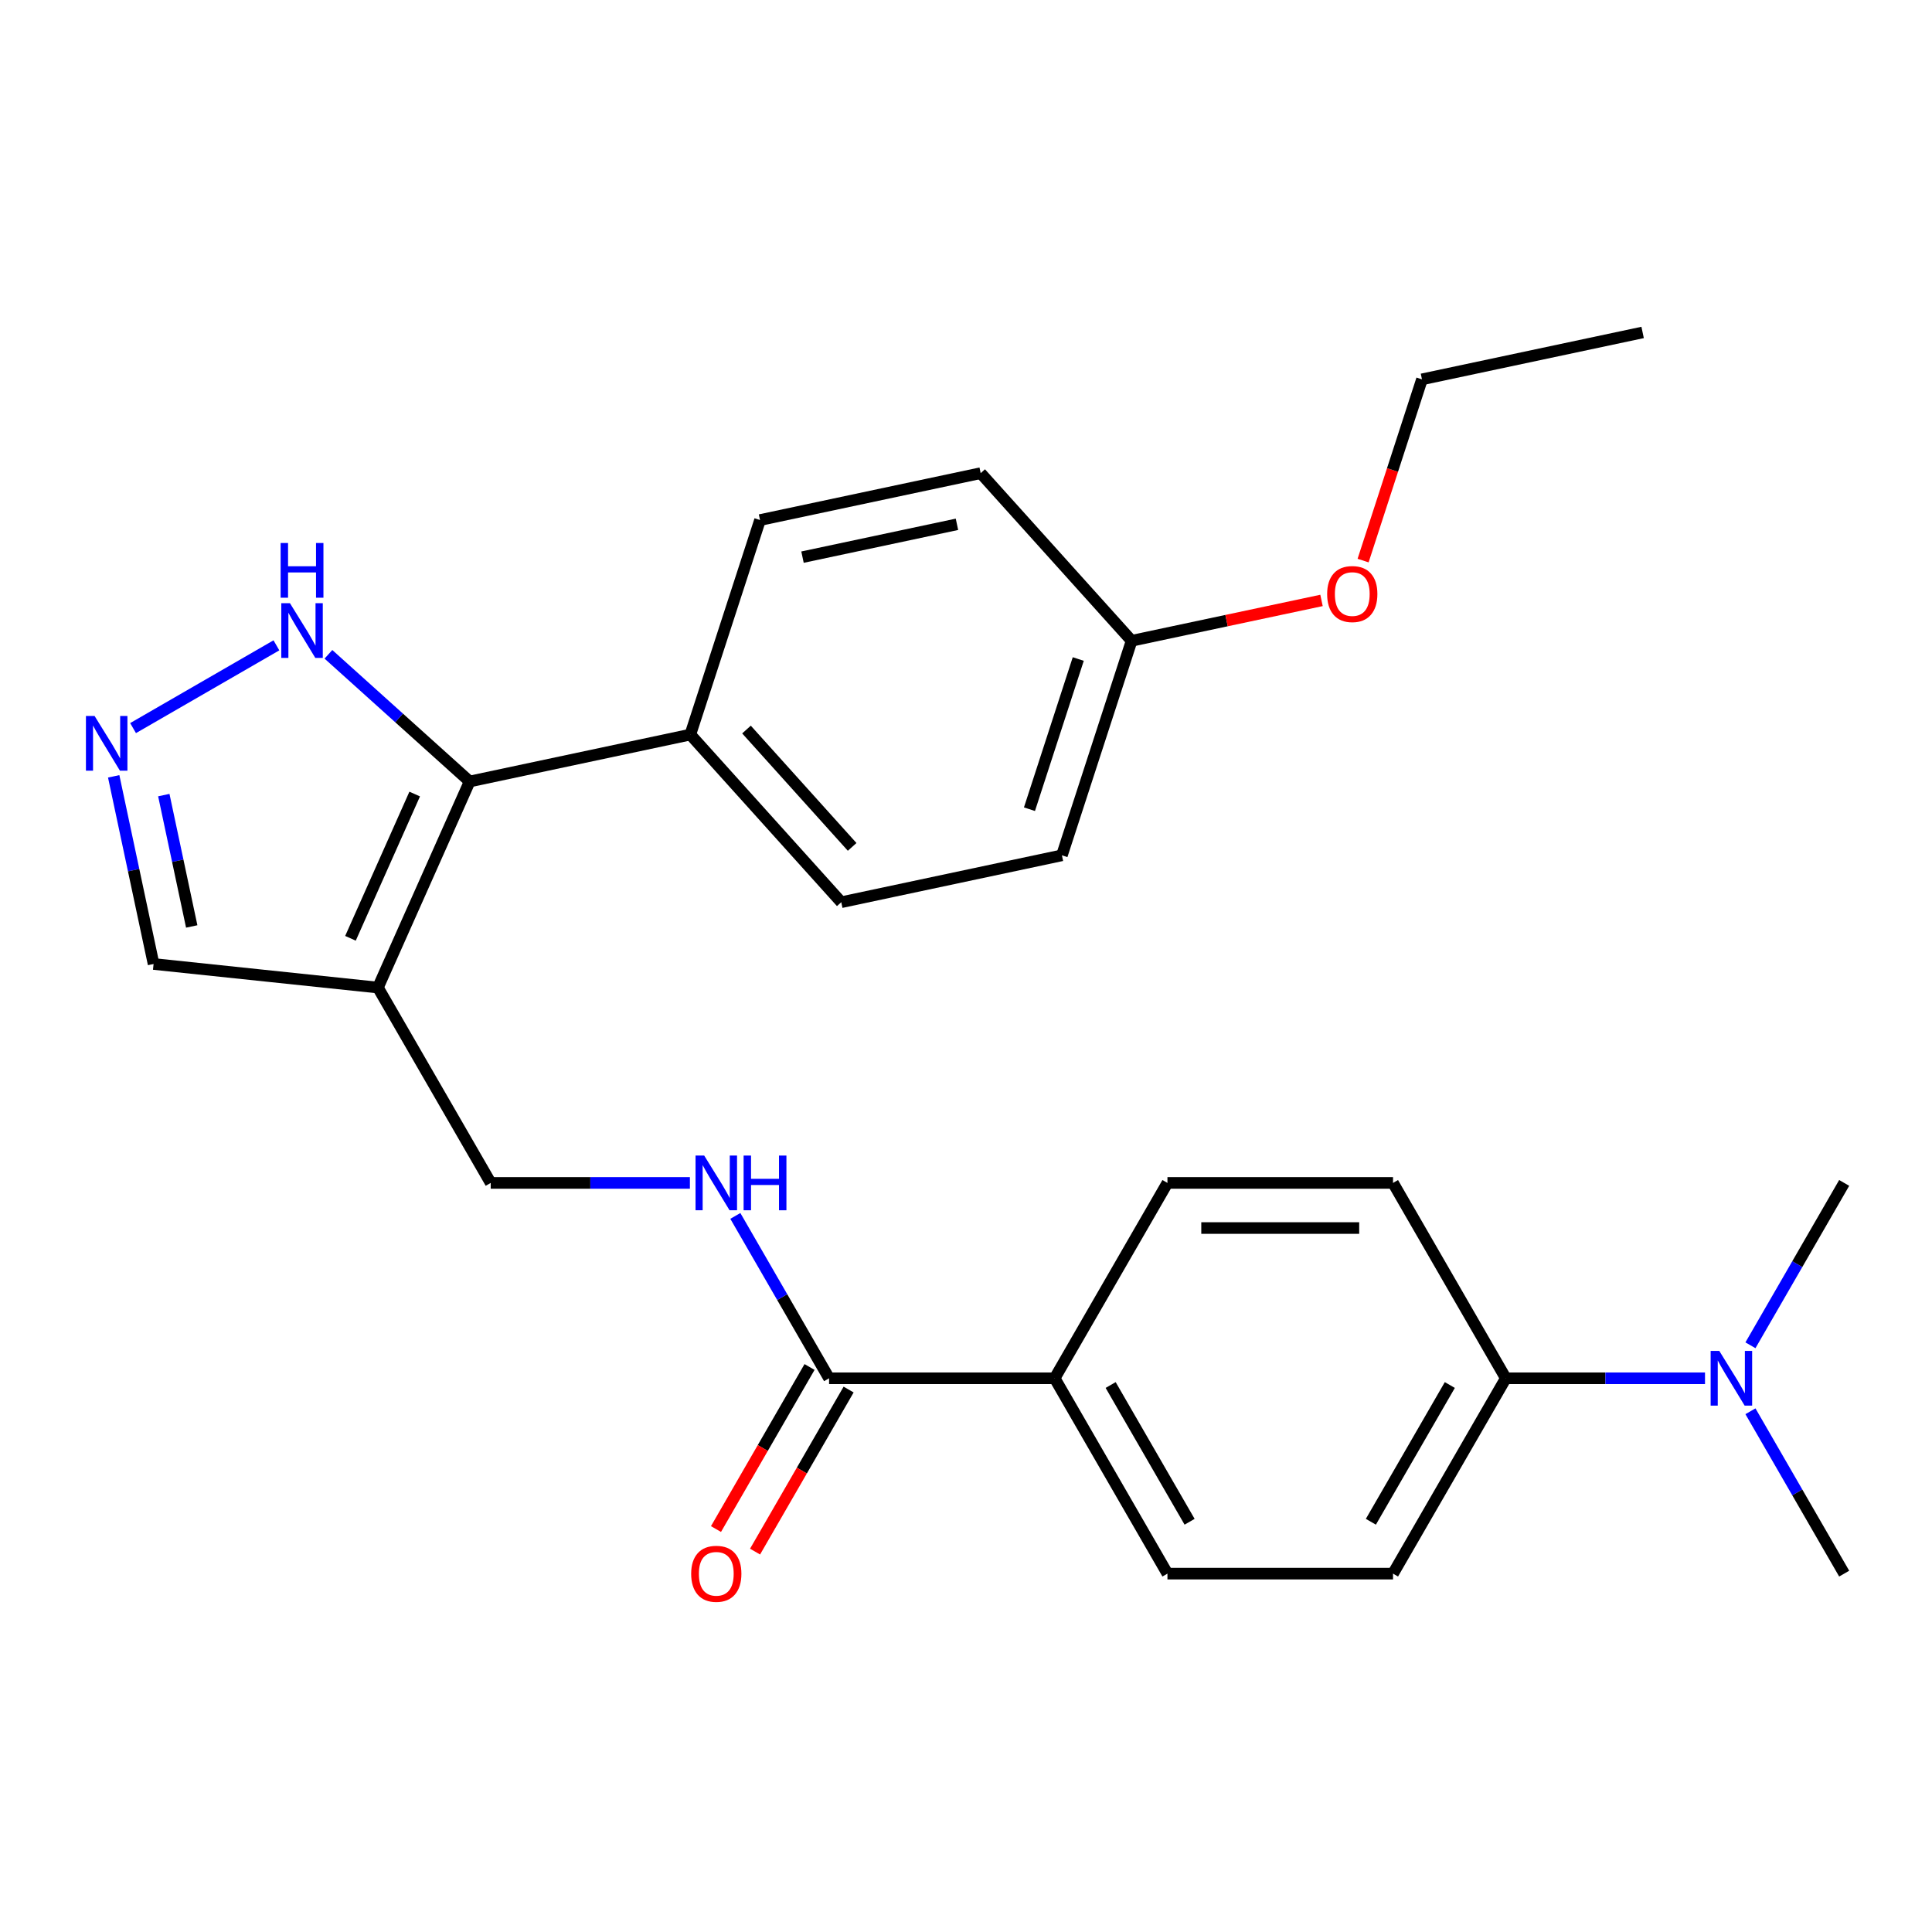 <?xml version='1.0' encoding='iso-8859-1'?>
<svg version='1.1' baseProfile='full'
              xmlns='http://www.w3.org/2000/svg'
                      xmlns:rdkit='http://www.rdkit.org/xml'
                      xmlns:xlink='http://www.w3.org/1999/xlink'
                  xml:space='preserve'
width='1000px' height='1000px' viewBox='0 0 1000 1000'>
<!-- END OF HEADER -->
<rect style='opacity:1.0;fill:#FFFFFF;stroke:none' width='1000' height='1000' x='0' y='0'> </rect>
<path class='bond-0' d='M 195.612,511.161 L 243.102,404.496' style='fill:none;fill-rule:evenodd;stroke:#000000;stroke-width:6px;stroke-linecap:butt;stroke-linejoin:miter;stroke-opacity:1' />
<path class='bond-0' d='M 181.403,485.663 L 214.646,410.998' style='fill:none;fill-rule:evenodd;stroke:#000000;stroke-width:6px;stroke-linecap:butt;stroke-linejoin:miter;stroke-opacity:1' />
<path class='bond-6' d='M 195.612,511.161 L 253.991,612.277' style='fill:none;fill-rule:evenodd;stroke:#000000;stroke-width:6px;stroke-linecap:butt;stroke-linejoin:miter;stroke-opacity:1' />
<path class='bond-7' d='M 195.612,511.161 L 79.493,498.956' style='fill:none;fill-rule:evenodd;stroke:#000000;stroke-width:6px;stroke-linecap:butt;stroke-linejoin:miter;stroke-opacity:1' />
<path class='bond-2' d='M 243.102,404.496 L 206.547,371.582' style='fill:none;fill-rule:evenodd;stroke:#000000;stroke-width:6px;stroke-linecap:butt;stroke-linejoin:miter;stroke-opacity:1' />
<path class='bond-2' d='M 206.547,371.582 L 169.992,338.668' style='fill:none;fill-rule:evenodd;stroke:#0000FF;stroke-width:6px;stroke-linecap:butt;stroke-linejoin:miter;stroke-opacity:1' />
<path class='bond-5' d='M 243.102,404.496 L 357.31,380.221' style='fill:none;fill-rule:evenodd;stroke:#000000;stroke-width:6px;stroke-linecap:butt;stroke-linejoin:miter;stroke-opacity:1' />
<path class='bond-1' d='M 58.847,401.828 L 69.17,450.392' style='fill:none;fill-rule:evenodd;stroke:#0000FF;stroke-width:6px;stroke-linecap:butt;stroke-linejoin:miter;stroke-opacity:1' />
<path class='bond-1' d='M 69.17,450.392 L 79.493,498.956' style='fill:none;fill-rule:evenodd;stroke:#000000;stroke-width:6px;stroke-linecap:butt;stroke-linejoin:miter;stroke-opacity:1' />
<path class='bond-1' d='M 84.786,411.542 L 92.011,445.537' style='fill:none;fill-rule:evenodd;stroke:#0000FF;stroke-width:6px;stroke-linecap:butt;stroke-linejoin:miter;stroke-opacity:1' />
<path class='bond-1' d='M 92.011,445.537 L 99.237,479.532' style='fill:none;fill-rule:evenodd;stroke:#000000;stroke-width:6px;stroke-linecap:butt;stroke-linejoin:miter;stroke-opacity:1' />
<path class='bond-26' d='M 68.876,376.863 L 143.069,334.027' style='fill:none;fill-rule:evenodd;stroke:#0000FF;stroke-width:6px;stroke-linecap:butt;stroke-linejoin:miter;stroke-opacity:1' />
<path class='bond-3' d='M 429.13,713.393 L 404.871,671.375' style='fill:none;fill-rule:evenodd;stroke:#000000;stroke-width:6px;stroke-linecap:butt;stroke-linejoin:miter;stroke-opacity:1' />
<path class='bond-3' d='M 404.871,671.375 L 380.611,629.356' style='fill:none;fill-rule:evenodd;stroke:#0000FF;stroke-width:6px;stroke-linecap:butt;stroke-linejoin:miter;stroke-opacity:1' />
<path class='bond-8' d='M 429.13,713.393 L 545.889,713.393' style='fill:none;fill-rule:evenodd;stroke:#000000;stroke-width:6px;stroke-linecap:butt;stroke-linejoin:miter;stroke-opacity:1' />
<path class='bond-11' d='M 419.018,707.555 L 394.805,749.494' style='fill:none;fill-rule:evenodd;stroke:#000000;stroke-width:6px;stroke-linecap:butt;stroke-linejoin:miter;stroke-opacity:1' />
<path class='bond-11' d='M 394.805,749.494 L 370.592,791.433' style='fill:none;fill-rule:evenodd;stroke:#FF0000;stroke-width:6px;stroke-linecap:butt;stroke-linejoin:miter;stroke-opacity:1' />
<path class='bond-11' d='M 439.242,719.231 L 415.028,761.17' style='fill:none;fill-rule:evenodd;stroke:#000000;stroke-width:6px;stroke-linecap:butt;stroke-linejoin:miter;stroke-opacity:1' />
<path class='bond-11' d='M 415.028,761.17 L 390.815,803.108' style='fill:none;fill-rule:evenodd;stroke:#FF0000;stroke-width:6px;stroke-linecap:butt;stroke-linejoin:miter;stroke-opacity:1' />
<path class='bond-4' d='M 357.092,612.277 L 305.542,612.277' style='fill:none;fill-rule:evenodd;stroke:#0000FF;stroke-width:6px;stroke-linecap:butt;stroke-linejoin:miter;stroke-opacity:1' />
<path class='bond-4' d='M 305.542,612.277 L 253.991,612.277' style='fill:none;fill-rule:evenodd;stroke:#000000;stroke-width:6px;stroke-linecap:butt;stroke-linejoin:miter;stroke-opacity:1' />
<path class='bond-16' d='M 357.31,380.221 L 435.437,466.989' style='fill:none;fill-rule:evenodd;stroke:#000000;stroke-width:6px;stroke-linecap:butt;stroke-linejoin:miter;stroke-opacity:1' />
<path class='bond-16' d='M 386.383,377.61 L 441.071,438.349' style='fill:none;fill-rule:evenodd;stroke:#000000;stroke-width:6px;stroke-linecap:butt;stroke-linejoin:miter;stroke-opacity:1' />
<path class='bond-17' d='M 357.31,380.221 L 393.39,269.176' style='fill:none;fill-rule:evenodd;stroke:#000000;stroke-width:6px;stroke-linecap:butt;stroke-linejoin:miter;stroke-opacity:1' />
<path class='bond-12' d='M 545.889,713.393 L 604.268,612.277' style='fill:none;fill-rule:evenodd;stroke:#000000;stroke-width:6px;stroke-linecap:butt;stroke-linejoin:miter;stroke-opacity:1' />
<path class='bond-13' d='M 545.889,713.393 L 604.268,814.509' style='fill:none;fill-rule:evenodd;stroke:#000000;stroke-width:6px;stroke-linecap:butt;stroke-linejoin:miter;stroke-opacity:1' />
<path class='bond-13' d='M 574.869,716.885 L 615.735,787.666' style='fill:none;fill-rule:evenodd;stroke:#000000;stroke-width:6px;stroke-linecap:butt;stroke-linejoin:miter;stroke-opacity:1' />
<path class='bond-9' d='M 779.407,713.393 L 721.027,814.509' style='fill:none;fill-rule:evenodd;stroke:#000000;stroke-width:6px;stroke-linecap:butt;stroke-linejoin:miter;stroke-opacity:1' />
<path class='bond-9' d='M 750.427,716.885 L 709.561,787.666' style='fill:none;fill-rule:evenodd;stroke:#000000;stroke-width:6px;stroke-linecap:butt;stroke-linejoin:miter;stroke-opacity:1' />
<path class='bond-10' d='M 779.407,713.393 L 830.957,713.393' style='fill:none;fill-rule:evenodd;stroke:#000000;stroke-width:6px;stroke-linecap:butt;stroke-linejoin:miter;stroke-opacity:1' />
<path class='bond-10' d='M 830.957,713.393 L 882.507,713.393' style='fill:none;fill-rule:evenodd;stroke:#0000FF;stroke-width:6px;stroke-linecap:butt;stroke-linejoin:miter;stroke-opacity:1' />
<path class='bond-28' d='M 779.407,713.393 L 721.027,612.277' style='fill:none;fill-rule:evenodd;stroke:#000000;stroke-width:6px;stroke-linecap:butt;stroke-linejoin:miter;stroke-opacity:1' />
<path class='bond-22' d='M 906.027,730.472 L 930.286,772.491' style='fill:none;fill-rule:evenodd;stroke:#0000FF;stroke-width:6px;stroke-linecap:butt;stroke-linejoin:miter;stroke-opacity:1' />
<path class='bond-22' d='M 930.286,772.491 L 954.545,814.509' style='fill:none;fill-rule:evenodd;stroke:#000000;stroke-width:6px;stroke-linecap:butt;stroke-linejoin:miter;stroke-opacity:1' />
<path class='bond-23' d='M 906.027,696.314 L 930.286,654.296' style='fill:none;fill-rule:evenodd;stroke:#0000FF;stroke-width:6px;stroke-linecap:butt;stroke-linejoin:miter;stroke-opacity:1' />
<path class='bond-23' d='M 930.286,654.296 L 954.545,612.277' style='fill:none;fill-rule:evenodd;stroke:#000000;stroke-width:6px;stroke-linecap:butt;stroke-linejoin:miter;stroke-opacity:1' />
<path class='bond-15' d='M 604.268,612.277 L 721.027,612.277' style='fill:none;fill-rule:evenodd;stroke:#000000;stroke-width:6px;stroke-linecap:butt;stroke-linejoin:miter;stroke-opacity:1' />
<path class='bond-15' d='M 621.782,635.629 L 703.514,635.629' style='fill:none;fill-rule:evenodd;stroke:#000000;stroke-width:6px;stroke-linecap:butt;stroke-linejoin:miter;stroke-opacity:1' />
<path class='bond-14' d='M 604.268,814.509 L 721.027,814.509' style='fill:none;fill-rule:evenodd;stroke:#000000;stroke-width:6px;stroke-linecap:butt;stroke-linejoin:miter;stroke-opacity:1' />
<path class='bond-19' d='M 435.437,466.989 L 549.644,442.714' style='fill:none;fill-rule:evenodd;stroke:#000000;stroke-width:6px;stroke-linecap:butt;stroke-linejoin:miter;stroke-opacity:1' />
<path class='bond-20' d='M 393.39,269.176 L 507.598,244.901' style='fill:none;fill-rule:evenodd;stroke:#000000;stroke-width:6px;stroke-linecap:butt;stroke-linejoin:miter;stroke-opacity:1' />
<path class='bond-20' d='M 415.376,288.376 L 495.322,271.383' style='fill:none;fill-rule:evenodd;stroke:#000000;stroke-width:6px;stroke-linecap:butt;stroke-linejoin:miter;stroke-opacity:1' />
<path class='bond-18' d='M 585.725,331.669 L 507.598,244.901' style='fill:none;fill-rule:evenodd;stroke:#000000;stroke-width:6px;stroke-linecap:butt;stroke-linejoin:miter;stroke-opacity:1' />
<path class='bond-21' d='M 585.725,331.669 L 634.869,321.223' style='fill:none;fill-rule:evenodd;stroke:#000000;stroke-width:6px;stroke-linecap:butt;stroke-linejoin:miter;stroke-opacity:1' />
<path class='bond-21' d='M 634.869,321.223 L 684.013,310.778' style='fill:none;fill-rule:evenodd;stroke:#FF0000;stroke-width:6px;stroke-linecap:butt;stroke-linejoin:miter;stroke-opacity:1' />
<path class='bond-27' d='M 585.725,331.669 L 549.644,442.714' style='fill:none;fill-rule:evenodd;stroke:#000000;stroke-width:6px;stroke-linecap:butt;stroke-linejoin:miter;stroke-opacity:1' />
<path class='bond-27' d='M 558.104,341.11 L 532.847,418.841' style='fill:none;fill-rule:evenodd;stroke:#000000;stroke-width:6px;stroke-linecap:butt;stroke-linejoin:miter;stroke-opacity:1' />
<path class='bond-24' d='M 705.534,290.155 L 720.773,243.252' style='fill:none;fill-rule:evenodd;stroke:#FF0000;stroke-width:6px;stroke-linecap:butt;stroke-linejoin:miter;stroke-opacity:1' />
<path class='bond-24' d='M 720.773,243.252 L 736.013,196.349' style='fill:none;fill-rule:evenodd;stroke:#000000;stroke-width:6px;stroke-linecap:butt;stroke-linejoin:miter;stroke-opacity:1' />
<path class='bond-25' d='M 736.013,196.349 L 850.22,172.074' style='fill:none;fill-rule:evenodd;stroke:#000000;stroke-width:6px;stroke-linecap:butt;stroke-linejoin:miter;stroke-opacity:1' />
<path  class='atom-2' d='M 48.957 370.589
L 58.237 385.589
Q 59.157 387.069, 60.637 389.749
Q 62.117 392.429, 62.197 392.589
L 62.197 370.589
L 65.957 370.589
L 65.957 398.909
L 62.077 398.909
L 52.117 382.509
Q 50.957 380.589, 49.717 378.389
Q 48.517 376.189, 48.157 375.509
L 48.157 398.909
L 44.477 398.909
L 44.477 370.589
L 48.957 370.589
' fill='#0000FF'/>
<path  class='atom-3' d='M 150.073 312.209
L 159.353 327.209
Q 160.273 328.689, 161.753 331.369
Q 163.233 334.049, 163.313 334.209
L 163.313 312.209
L 167.073 312.209
L 167.073 340.529
L 163.193 340.529
L 153.233 324.129
Q 152.073 322.209, 150.833 320.009
Q 149.633 317.809, 149.273 317.129
L 149.273 340.529
L 145.593 340.529
L 145.593 312.209
L 150.073 312.209
' fill='#0000FF'/>
<path  class='atom-3' d='M 145.253 281.057
L 149.093 281.057
L 149.093 293.097
L 163.573 293.097
L 163.573 281.057
L 167.413 281.057
L 167.413 309.377
L 163.573 309.377
L 163.573 296.297
L 149.093 296.297
L 149.093 309.377
L 145.253 309.377
L 145.253 281.057
' fill='#0000FF'/>
<path  class='atom-5' d='M 364.49 598.117
L 373.77 613.117
Q 374.69 614.597, 376.17 617.277
Q 377.65 619.957, 377.73 620.117
L 377.73 598.117
L 381.49 598.117
L 381.49 626.437
L 377.61 626.437
L 367.65 610.037
Q 366.49 608.117, 365.25 605.917
Q 364.05 603.717, 363.69 603.037
L 363.69 626.437
L 360.01 626.437
L 360.01 598.117
L 364.49 598.117
' fill='#0000FF'/>
<path  class='atom-5' d='M 384.89 598.117
L 388.73 598.117
L 388.73 610.157
L 403.21 610.157
L 403.21 598.117
L 407.05 598.117
L 407.05 626.437
L 403.21 626.437
L 403.21 613.357
L 388.73 613.357
L 388.73 626.437
L 384.89 626.437
L 384.89 598.117
' fill='#0000FF'/>
<path  class='atom-11' d='M 889.906 699.233
L 899.186 714.233
Q 900.106 715.713, 901.586 718.393
Q 903.066 721.073, 903.146 721.233
L 903.146 699.233
L 906.906 699.233
L 906.906 727.553
L 903.026 727.553
L 893.066 711.153
Q 891.906 709.233, 890.666 707.033
Q 889.466 704.833, 889.106 704.153
L 889.106 727.553
L 885.426 727.553
L 885.426 699.233
L 889.906 699.233
' fill='#0000FF'/>
<path  class='atom-12' d='M 357.75 814.589
Q 357.75 807.789, 361.11 803.989
Q 364.47 800.189, 370.75 800.189
Q 377.03 800.189, 380.39 803.989
Q 383.75 807.789, 383.75 814.589
Q 383.75 821.469, 380.35 825.389
Q 376.95 829.269, 370.75 829.269
Q 364.51 829.269, 361.11 825.389
Q 357.75 821.509, 357.75 814.589
M 370.75 826.069
Q 375.07 826.069, 377.39 823.189
Q 379.75 820.269, 379.75 814.589
Q 379.75 809.029, 377.39 806.229
Q 375.07 803.389, 370.75 803.389
Q 366.43 803.389, 364.07 806.189
Q 361.75 808.989, 361.75 814.589
Q 361.75 820.309, 364.07 823.189
Q 366.43 826.069, 370.75 826.069
' fill='#FF0000'/>
<path  class='atom-22' d='M 686.932 307.474
Q 686.932 300.674, 690.292 296.874
Q 693.652 293.074, 699.932 293.074
Q 706.212 293.074, 709.572 296.874
Q 712.932 300.674, 712.932 307.474
Q 712.932 314.354, 709.532 318.274
Q 706.132 322.154, 699.932 322.154
Q 693.692 322.154, 690.292 318.274
Q 686.932 314.394, 686.932 307.474
M 699.932 318.954
Q 704.252 318.954, 706.572 316.074
Q 708.932 313.154, 708.932 307.474
Q 708.932 301.914, 706.572 299.114
Q 704.252 296.274, 699.932 296.274
Q 695.612 296.274, 693.252 299.074
Q 690.932 301.874, 690.932 307.474
Q 690.932 313.194, 693.252 316.074
Q 695.612 318.954, 699.932 318.954
' fill='#FF0000'/>
</svg>
